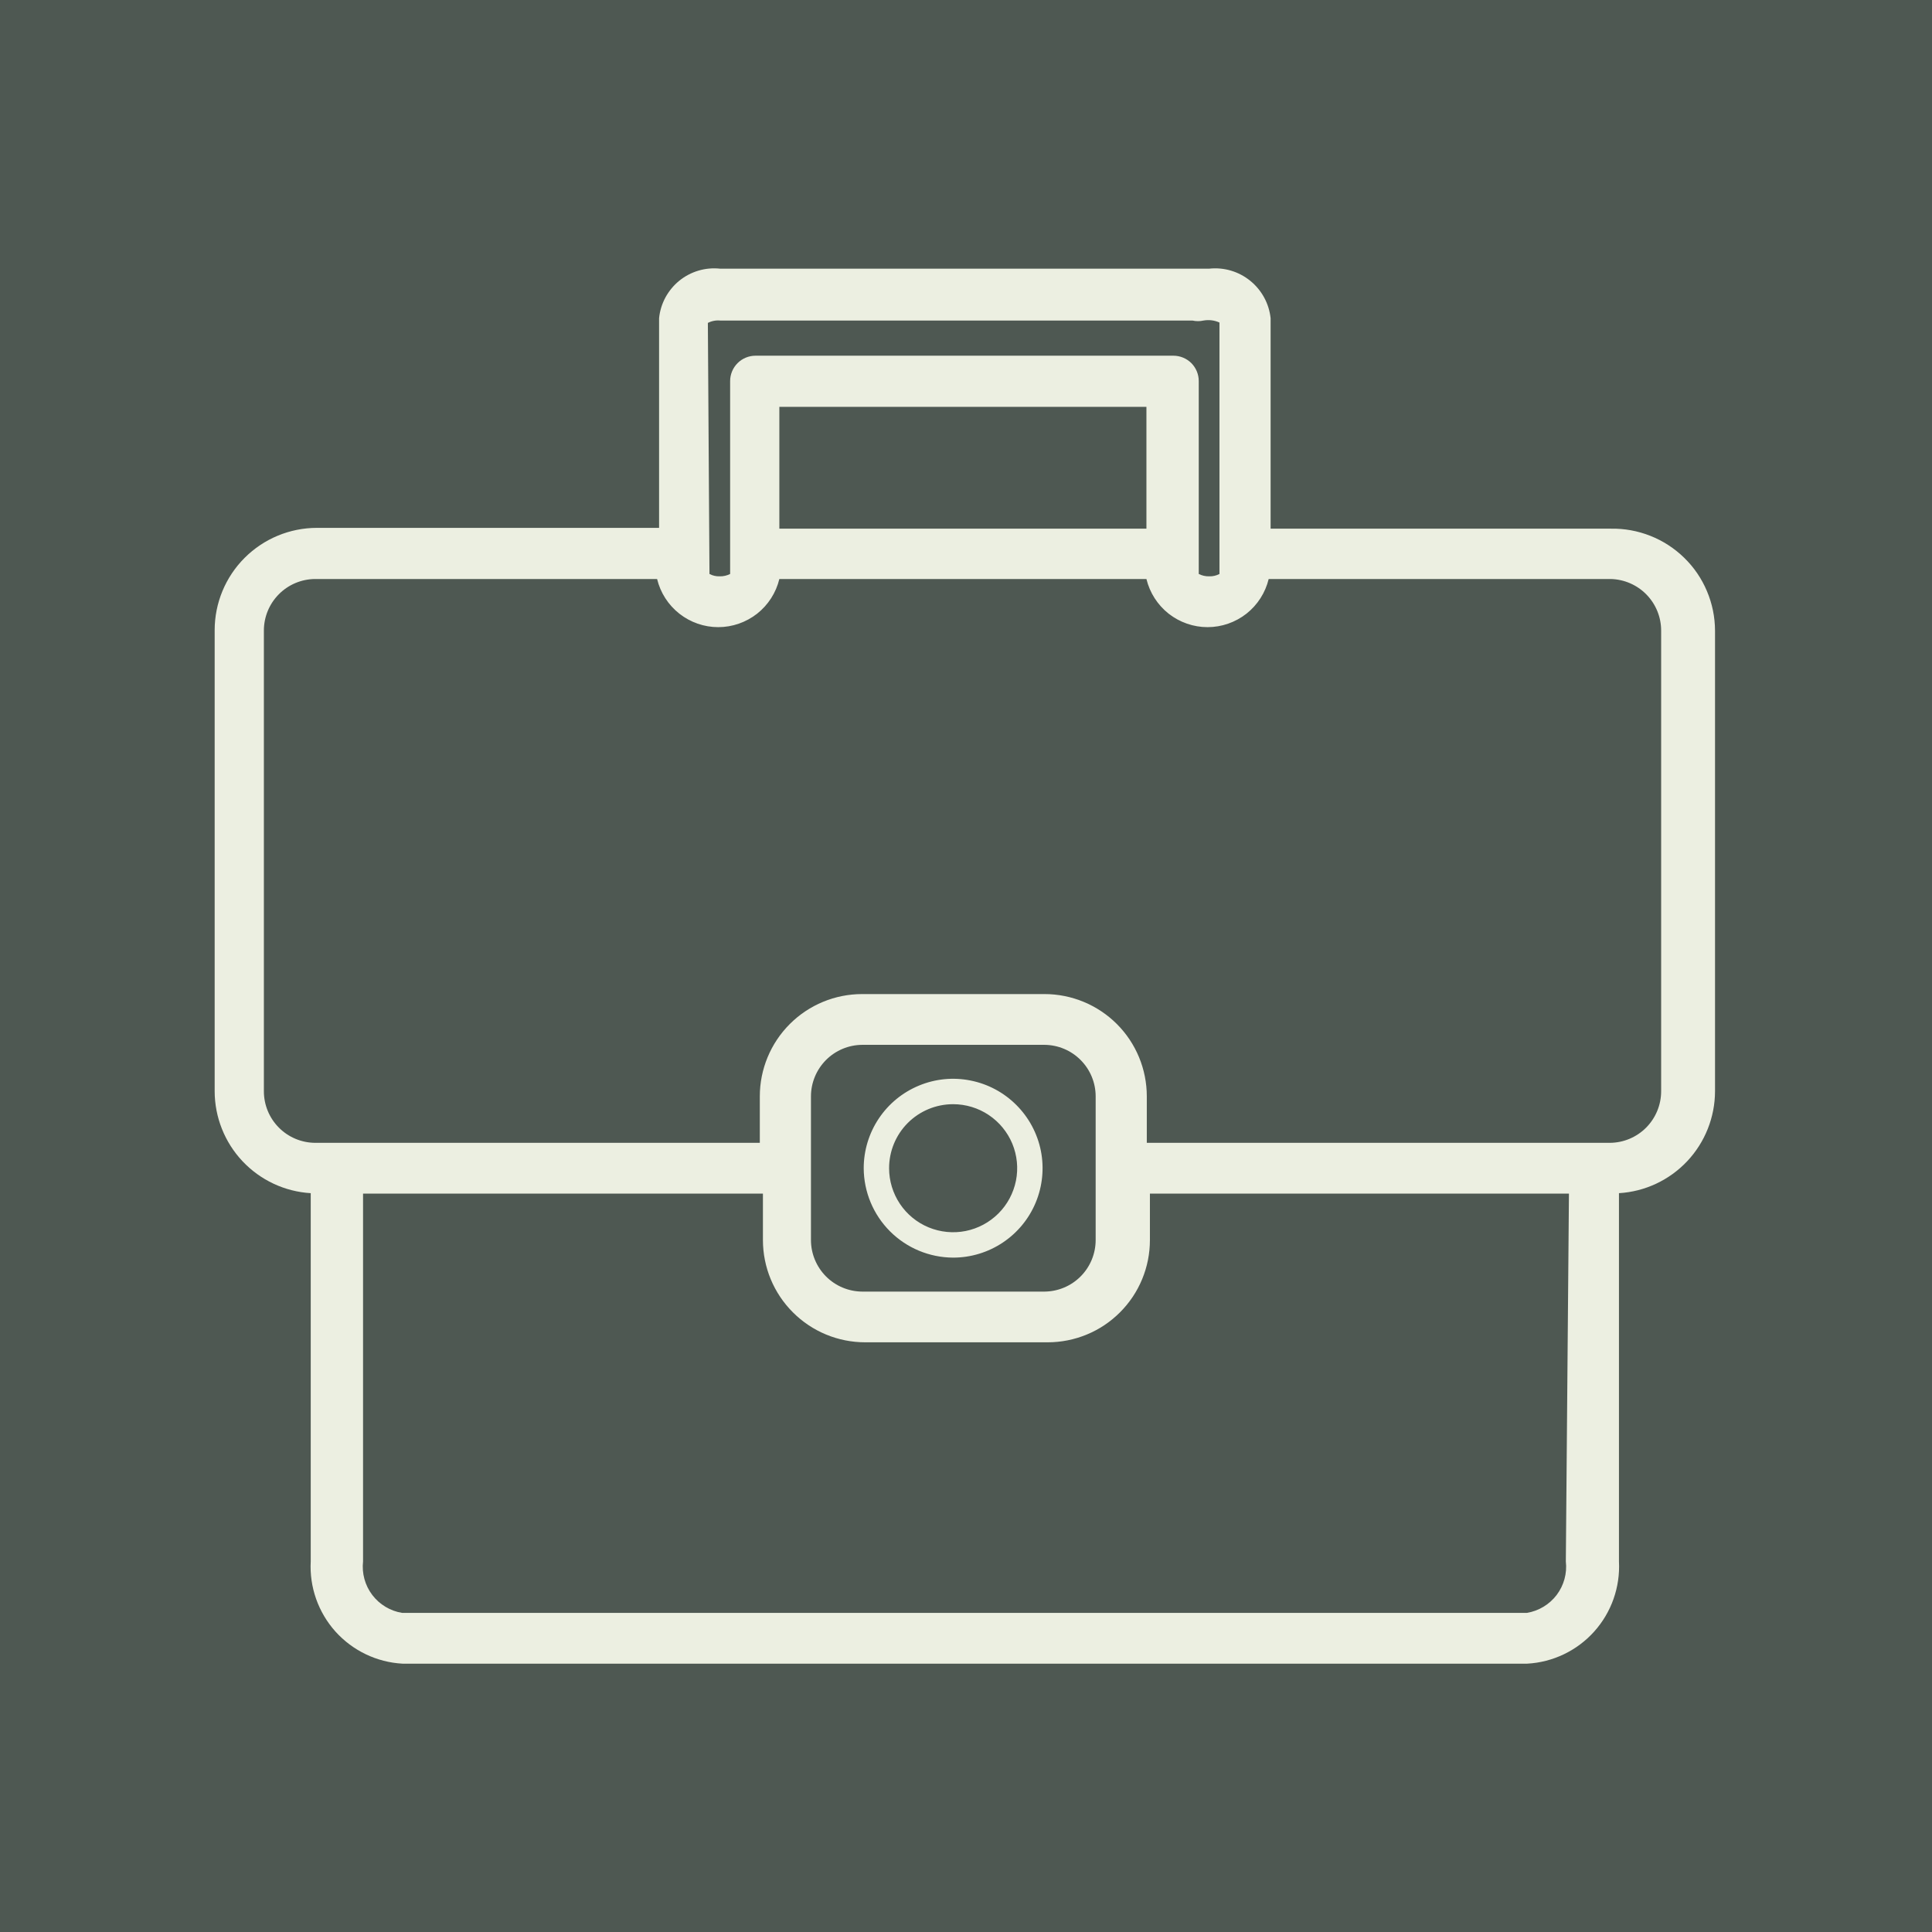 <?xml version="1.0" encoding="UTF-8"?> <svg xmlns="http://www.w3.org/2000/svg" width="36" height="36" viewBox="0 0 36 36" fill="none"> <rect width="36" height="36" fill="#4E5852"></rect> <path d="M30.014 9.851H23.676V5.93C23.647 5.656 23.51 5.405 23.296 5.232C23.082 5.058 22.808 4.977 22.534 5.006H22.33H22.148H13.416C13.281 4.992 13.144 5.004 13.014 5.043C12.883 5.082 12.762 5.146 12.656 5.232C12.551 5.318 12.464 5.424 12.399 5.543C12.335 5.663 12.294 5.794 12.281 5.93V9.836H5.906C5.401 9.836 4.916 10.037 4.558 10.395C4.201 10.752 4 11.237 4 11.742V20.334C4.001 20.819 4.187 21.285 4.519 21.638C4.852 21.991 5.306 22.204 5.79 22.233V29.094C5.764 29.573 5.93 30.043 6.25 30.401C6.571 30.758 7.021 30.974 7.5 31H28.457C28.936 30.974 29.386 30.758 29.706 30.401C30.027 30.043 30.192 29.573 30.167 29.094V22.233C30.651 22.204 31.105 21.991 31.438 21.638C31.77 21.285 31.956 20.819 31.957 20.334V11.75C31.956 11.497 31.905 11.247 31.806 11.014C31.708 10.781 31.564 10.57 31.383 10.394C31.202 10.217 30.988 10.078 30.753 9.985C30.518 9.892 30.267 9.846 30.014 9.851ZM13.19 6.017C13.262 5.98 13.343 5.965 13.423 5.973H22.221C22.288 5.988 22.357 5.988 22.424 5.973C22.525 5.955 22.629 5.967 22.723 6.01V10.695C22.665 10.726 22.599 10.741 22.534 10.739C22.465 10.741 22.398 10.726 22.337 10.695V7.101C22.337 6.975 22.287 6.855 22.199 6.766C22.11 6.678 21.99 6.628 21.864 6.628H14.078C13.953 6.628 13.832 6.678 13.744 6.766C13.655 6.855 13.605 6.975 13.605 7.101V10.695C13.544 10.726 13.477 10.741 13.409 10.739C13.343 10.741 13.278 10.726 13.22 10.695L13.19 6.017ZM21.362 7.581V9.851H14.522V7.581H21.362ZM29.177 29.094C29.203 29.317 29.141 29.541 29.006 29.72C28.87 29.898 28.671 30.018 28.45 30.054H7.493C7.271 30.018 7.072 29.898 6.937 29.72C6.801 29.541 6.74 29.317 6.765 29.094V22.241H14.216V23.106C14.216 23.612 14.417 24.097 14.775 24.454C15.132 24.812 15.617 25.012 16.123 25.012H19.521C19.771 25.012 20.019 24.963 20.251 24.867C20.482 24.772 20.692 24.631 20.869 24.454C21.046 24.277 21.187 24.067 21.282 23.836C21.378 23.605 21.427 23.357 21.427 23.106V22.241H29.235L29.177 29.094ZM15.111 23.106V20.429C15.111 20.176 15.212 19.933 15.39 19.753C15.569 19.573 15.811 19.471 16.065 19.469H19.463C19.716 19.471 19.959 19.573 20.137 19.753C20.316 19.933 20.416 20.176 20.416 20.429V23.106C20.416 23.36 20.316 23.603 20.137 23.783C19.959 23.963 19.716 24.065 19.463 24.067H16.065C15.811 24.065 15.569 23.963 15.39 23.783C15.212 23.603 15.111 23.36 15.111 23.106ZM30.953 20.334C30.953 20.588 30.852 20.831 30.674 21.011C30.495 21.191 30.253 21.293 29.999 21.295H21.369V20.429C21.369 19.924 21.169 19.439 20.811 19.081C20.453 18.724 19.968 18.523 19.463 18.523H16.065C15.559 18.523 15.074 18.724 14.717 19.081C14.359 19.439 14.158 19.924 14.158 20.429V21.295H5.87C5.617 21.293 5.374 21.191 5.196 21.011C5.017 20.831 4.917 20.588 4.917 20.334V11.75C4.917 11.496 5.017 11.253 5.196 11.073C5.374 10.893 5.617 10.791 5.87 10.789H12.244C12.306 11.045 12.452 11.272 12.659 11.435C12.865 11.597 13.12 11.686 13.383 11.686C13.646 11.686 13.901 11.597 14.108 11.435C14.314 11.272 14.46 11.045 14.522 10.789H21.362C21.424 11.045 21.57 11.272 21.776 11.435C21.983 11.597 22.238 11.686 22.501 11.686C22.764 11.686 23.019 11.597 23.226 11.435C23.432 11.272 23.578 11.045 23.64 10.789H30.014C30.265 10.795 30.504 10.899 30.679 11.078C30.855 11.258 30.953 11.499 30.953 11.75V20.334Z" fill="#ECEFE1"></path> <path d="M17.76 23.434C18.09 23.434 18.412 23.336 18.686 23.153C18.96 22.97 19.174 22.71 19.3 22.405C19.426 22.101 19.459 21.766 19.395 21.443C19.33 21.119 19.171 20.823 18.938 20.59C18.705 20.357 18.409 20.198 18.085 20.134C17.762 20.069 17.427 20.102 17.122 20.229C16.818 20.355 16.558 20.568 16.375 20.842C16.192 21.116 16.094 21.438 16.094 21.768C16.096 22.209 16.272 22.632 16.584 22.944C16.896 23.256 17.319 23.432 17.76 23.434ZM17.76 20.575C17.996 20.575 18.227 20.645 18.423 20.776C18.619 20.907 18.772 21.093 18.863 21.311C18.953 21.529 18.977 21.769 18.931 22C18.884 22.232 18.771 22.445 18.604 22.611C18.437 22.778 18.224 22.892 17.993 22.938C17.762 22.984 17.521 22.96 17.303 22.87C17.085 22.78 16.899 22.627 16.768 22.431C16.637 22.234 16.567 22.004 16.567 21.768C16.567 21.451 16.692 21.148 16.916 20.924C17.14 20.7 17.444 20.575 17.76 20.575Z" fill="#ECEFE1"></path> </svg> 